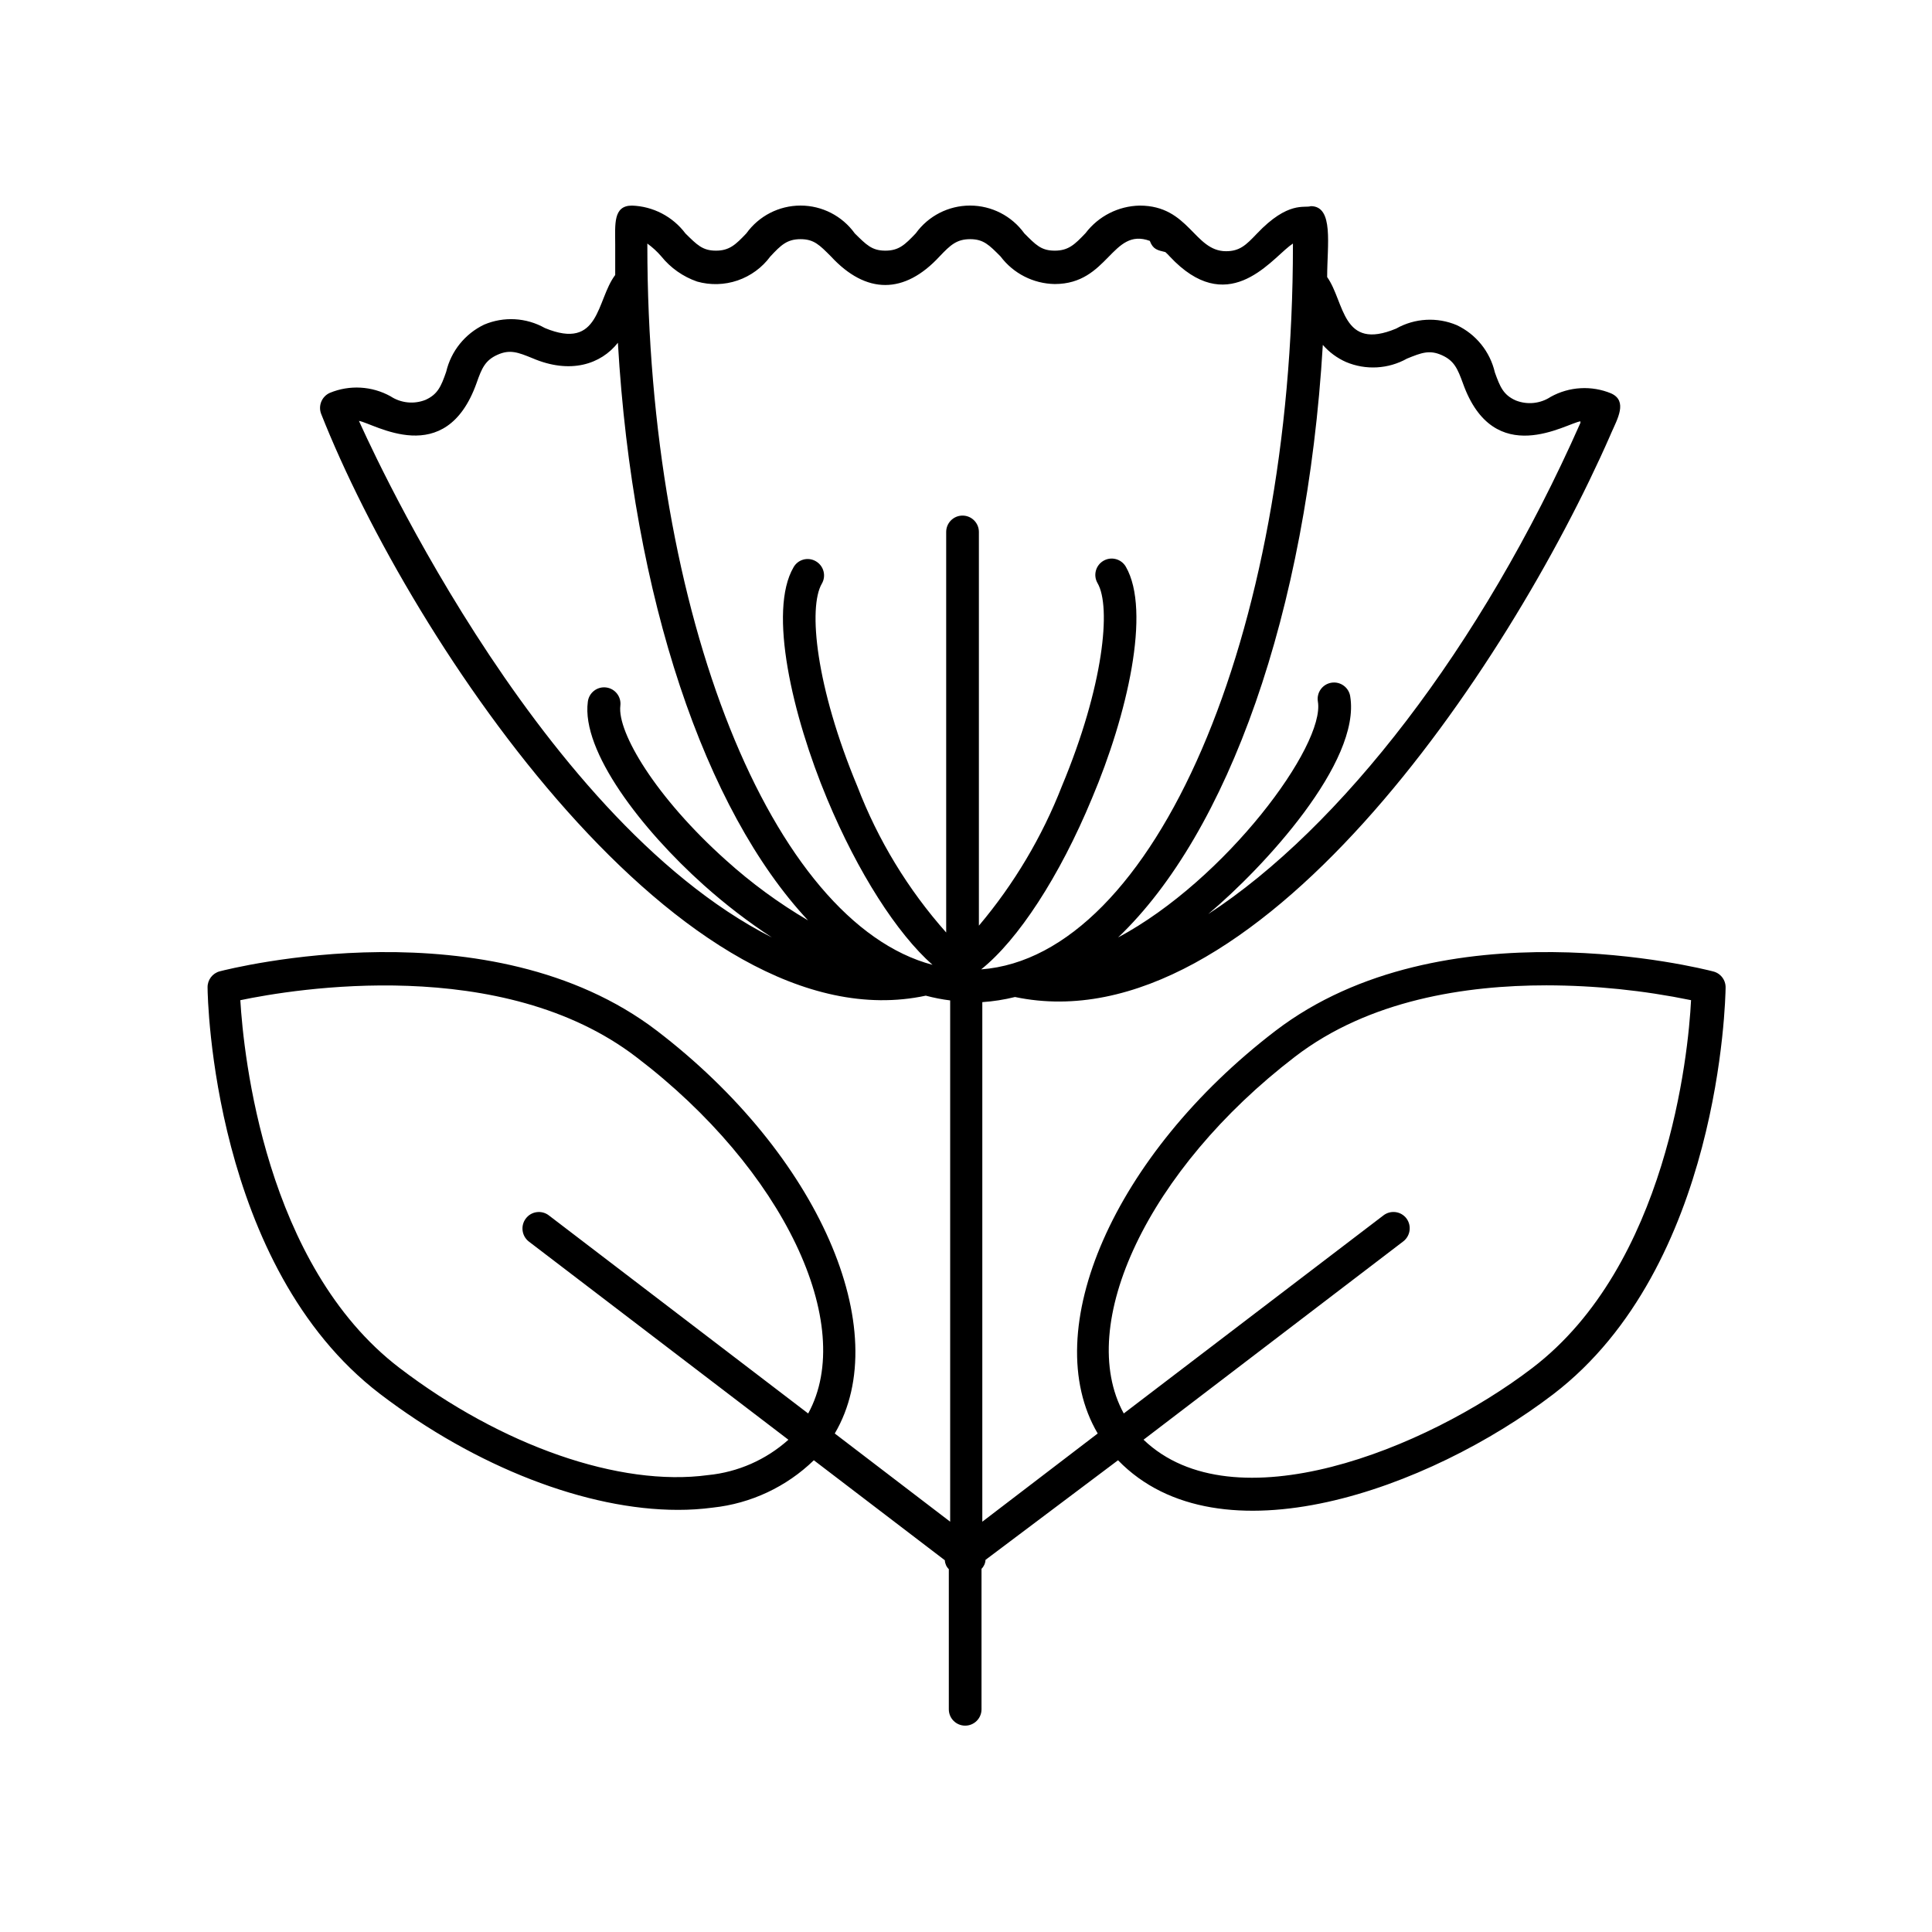 <?xml version="1.0" encoding="UTF-8"?>
<!-- The Best Svg Icon site in the world: iconSvg.co, Visit us! https://iconsvg.co -->
<svg fill="#000000" width="800px" height="800px" version="1.1" viewBox="144 144 512 512" xmlns="http://www.w3.org/2000/svg">
 <path d="m597.89 401.41c-2.922-0.754-71.59-18.086-115.88 15.77-42.926 32.848-63.129 79.5-47.105 106.71l-30.582 23.375v-137.69c2.922-0.199 5.82-0.652 8.664-1.359 63.379 13.301 130.64-87.109 157.69-148.72l0.301-0.707c1.664-3.777 4.434-8.516 0-10.531h0.004c-5.199-2.156-11.102-1.824-16.023 0.906-2.746 1.816-6.207 2.176-9.27 0.957-3.273-1.461-4.133-3.527-5.543-7.457l0.004 0.004c-1.277-5.484-4.988-10.09-10.078-12.496-5.207-2.207-11.145-1.871-16.07 0.906-14.461 6.047-13.602-7.055-18.289-13.652 0-8.516 1.812-18.793-4.332-18.793-1.613 0.605-5.945-1.512-14.309 7.305-2.871 3.023-4.535 4.637-8.16 4.637-8.465 0-9.777-12.09-22.875-12.09-5.652 0.109-10.941 2.801-14.359 7.305-2.871 3.023-4.535 4.637-8.16 4.637-3.629 0-5.039-1.562-8.062-4.586-3.332-4.625-8.684-7.363-14.383-7.363s-11.051 2.738-14.383 7.363c-2.871 3.023-4.484 4.586-8.062 4.586s-5.039-1.562-8.113-4.586h0.004c-3.324-4.625-8.668-7.363-14.359-7.363-5.691 0-11.035 2.738-14.359 7.363-2.82 2.973-4.484 4.586-8.062 4.586s-5.039-1.562-8.113-4.586h0.004c-3.363-4.469-8.57-7.172-14.156-7.356-5.039 0-4.434 5.039-4.434 10.328v8.062c-5.039 6.648-3.93 20.152-18.641 14.055-4.93-2.781-10.863-3.113-16.074-0.91-5.078 2.422-8.785 7.019-10.074 12.496-1.359 3.93-2.266 5.996-5.492 7.457-3.062 1.215-6.523 0.855-9.27-0.957-4.941-2.727-10.855-3.062-16.07-0.906-2.117 0.941-3.133 3.371-2.32 5.539 24.285 61.465 96.227 167.92 160.26 154.21v0.004c2.117 0.566 4.273 0.988 6.449 1.258v0.605 137.54l-30.582-23.375c16.02-27.207-4.18-73.859-47.105-106.71-44.285-33.855-112.95-16.523-115.88-15.77-1.934 0.512-3.269 2.281-3.227 4.281 0 2.973 1.41 73.859 45.695 107.71 25.492 19.445 54.816 30.73 78.945 30.73h0.004c3.098 0.008 6.195-0.195 9.27-0.602 10.066-1.078 19.484-5.496 26.754-12.547l34.711 26.5c0.043 0.895 0.422 1.738 1.059 2.367v37.133c0 2.394 1.938 4.332 4.332 4.332s4.332-1.938 4.332-4.332v-37.23c0.637-0.629 1.016-1.477 1.059-2.371l35.117-26.398c26.902 27.711 82.422 7.656 115.32-17.48 44.285-33.855 45.645-104.74 45.695-107.71 0.07-2.098-1.371-3.945-3.426-4.383zm-239.71 117.18-68.723-52.496c-0.91-0.703-2.07-1.016-3.215-0.863-1.145 0.148-2.18 0.75-2.879 1.672-1.453 1.895-1.117 4.609 0.754 6.094l68.82 52.547c-5.926 5.312-13.391 8.598-21.309 9.371-23.375 3.176-54.715-7.758-81.77-28.414-35.621-27.207-41.312-82.977-42.168-97.438 14.207-2.973 69.426-12.191 104.99 15.113 39.047 29.727 58.391 70.887 45.496 94.414zm136.38-283.19c1.691 1.945 3.793 3.492 6.148 4.535 5.242 2.211 11.211 1.875 16.172-0.906 3.828-1.562 5.945-2.367 9.219-0.906 3.273 1.461 4.18 3.578 5.594 7.457 8.211 23.023 27.508 10.531 31.137 10.078v0.402c-26.402 59.699-63.734 107.46-98.648 130.18 14.711-12.344 40.559-40.305 37.633-57.738h0.004c-0.391-2.363-2.625-3.965-4.988-3.578-2.367 0.391-3.969 2.625-3.578 4.988 1.965 11.637-24.383 47.258-52.949 62.523 29.07-27.711 50.027-86 54.258-157.04zm-164.09 143.13c5.672 5.082 11.719 9.73 18.086 13.906-63.781-32.395-109.12-136.38-109.43-136.89 3.93 0.605 22.973 13.047 31.188-10.078 1.359-3.879 2.266-5.996 5.543-7.457 3.273-1.461 5.391-0.656 9.219 0.906 10.078 4.332 18.188 1.613 22.672-4.082 3.93 67.711 23.125 123.89 50.383 153.06l-0.004 0.004c-7.762-4.555-15.035-9.891-21.715-15.918-18.641-16.676-28.867-33.906-28.012-40.961 0.293-2.379-1.398-4.543-3.777-4.836-2.379-0.293-4.547 1.398-4.84 3.777-1.762 13.098 14.211 33.805 30.684 48.566zm111.89-84.336c-1.195-2.074-3.844-2.785-5.918-1.586-2.074 1.195-2.785 3.844-1.586 5.918 3.68 6.297 1.613 27.305-9.422 53.758-5.254 13.469-12.695 25.98-22.016 37.027v-104.34c0-2.394-1.941-4.336-4.336-4.336-2.391 0-4.332 1.941-4.332 4.336v106.15c-10.105-11.379-18.074-24.484-23.527-38.695-11.035-26.449-13.098-47.457-9.422-53.758v0.004c0.582-1 0.738-2.191 0.434-3.309-0.301-1.117-1.039-2.066-2.043-2.637-0.996-0.578-2.18-0.734-3.289-0.43-1.105 0.301-2.047 1.039-2.606 2.043-6.75 11.539-0.352 39.195 8.918 61.414 8.16 19.547 18.539 35.668 27.91 43.934-42.422-11.234-75.57-92.449-75.57-190.74l-0.004-0.406c1.355 0.98 2.59 2.113 3.68 3.375 2.481 3.086 5.781 5.406 9.523 6.703 3.523 0.992 7.269 0.887 10.734-0.301 3.465-1.191 6.484-3.406 8.66-6.352 2.82-3.023 4.434-4.586 8.012-4.586s5.039 1.562 8.062 4.586c9.32 10.078 19.445 10.078 28.766 0 2.871-3.023 4.535-4.586 8.113-4.586s5.039 1.562 8.062 4.586h-0.004c3.402 4.519 8.703 7.215 14.359 7.305 14.258 0 15.113-15.113 25.191-11.438 0.855 2.266 2.016 2.469 4.133 2.973h-0.004c0.41 0.363 0.797 0.75 1.16 1.16 15.113 16.172 26.199 1.613 31.738-2.769l0.906-0.656v0.453c0 103.73-36.828 188.48-82.625 191.9 9.723-7.758 20.758-24.535 29.371-45.344 9.324-22.016 15.723-49.676 8.969-61.363zm107.77 212.3c-28.465 21.766-79.25 41.867-103.08 19.043l68.82-52.547c1.902-1.457 2.285-4.172 0.855-6.094-0.699-0.922-1.734-1.523-2.879-1.672-1.145-0.152-2.301 0.16-3.215 0.863l-68.82 52.496c-12.898-23.527 6.449-64.688 45.344-94.516 19.648-15.113 45.344-18.941 66.652-18.941 12.879 0.016 25.723 1.336 38.34 3.93-0.707 14.461-6.398 70.23-42.02 97.438z"/>
</svg>